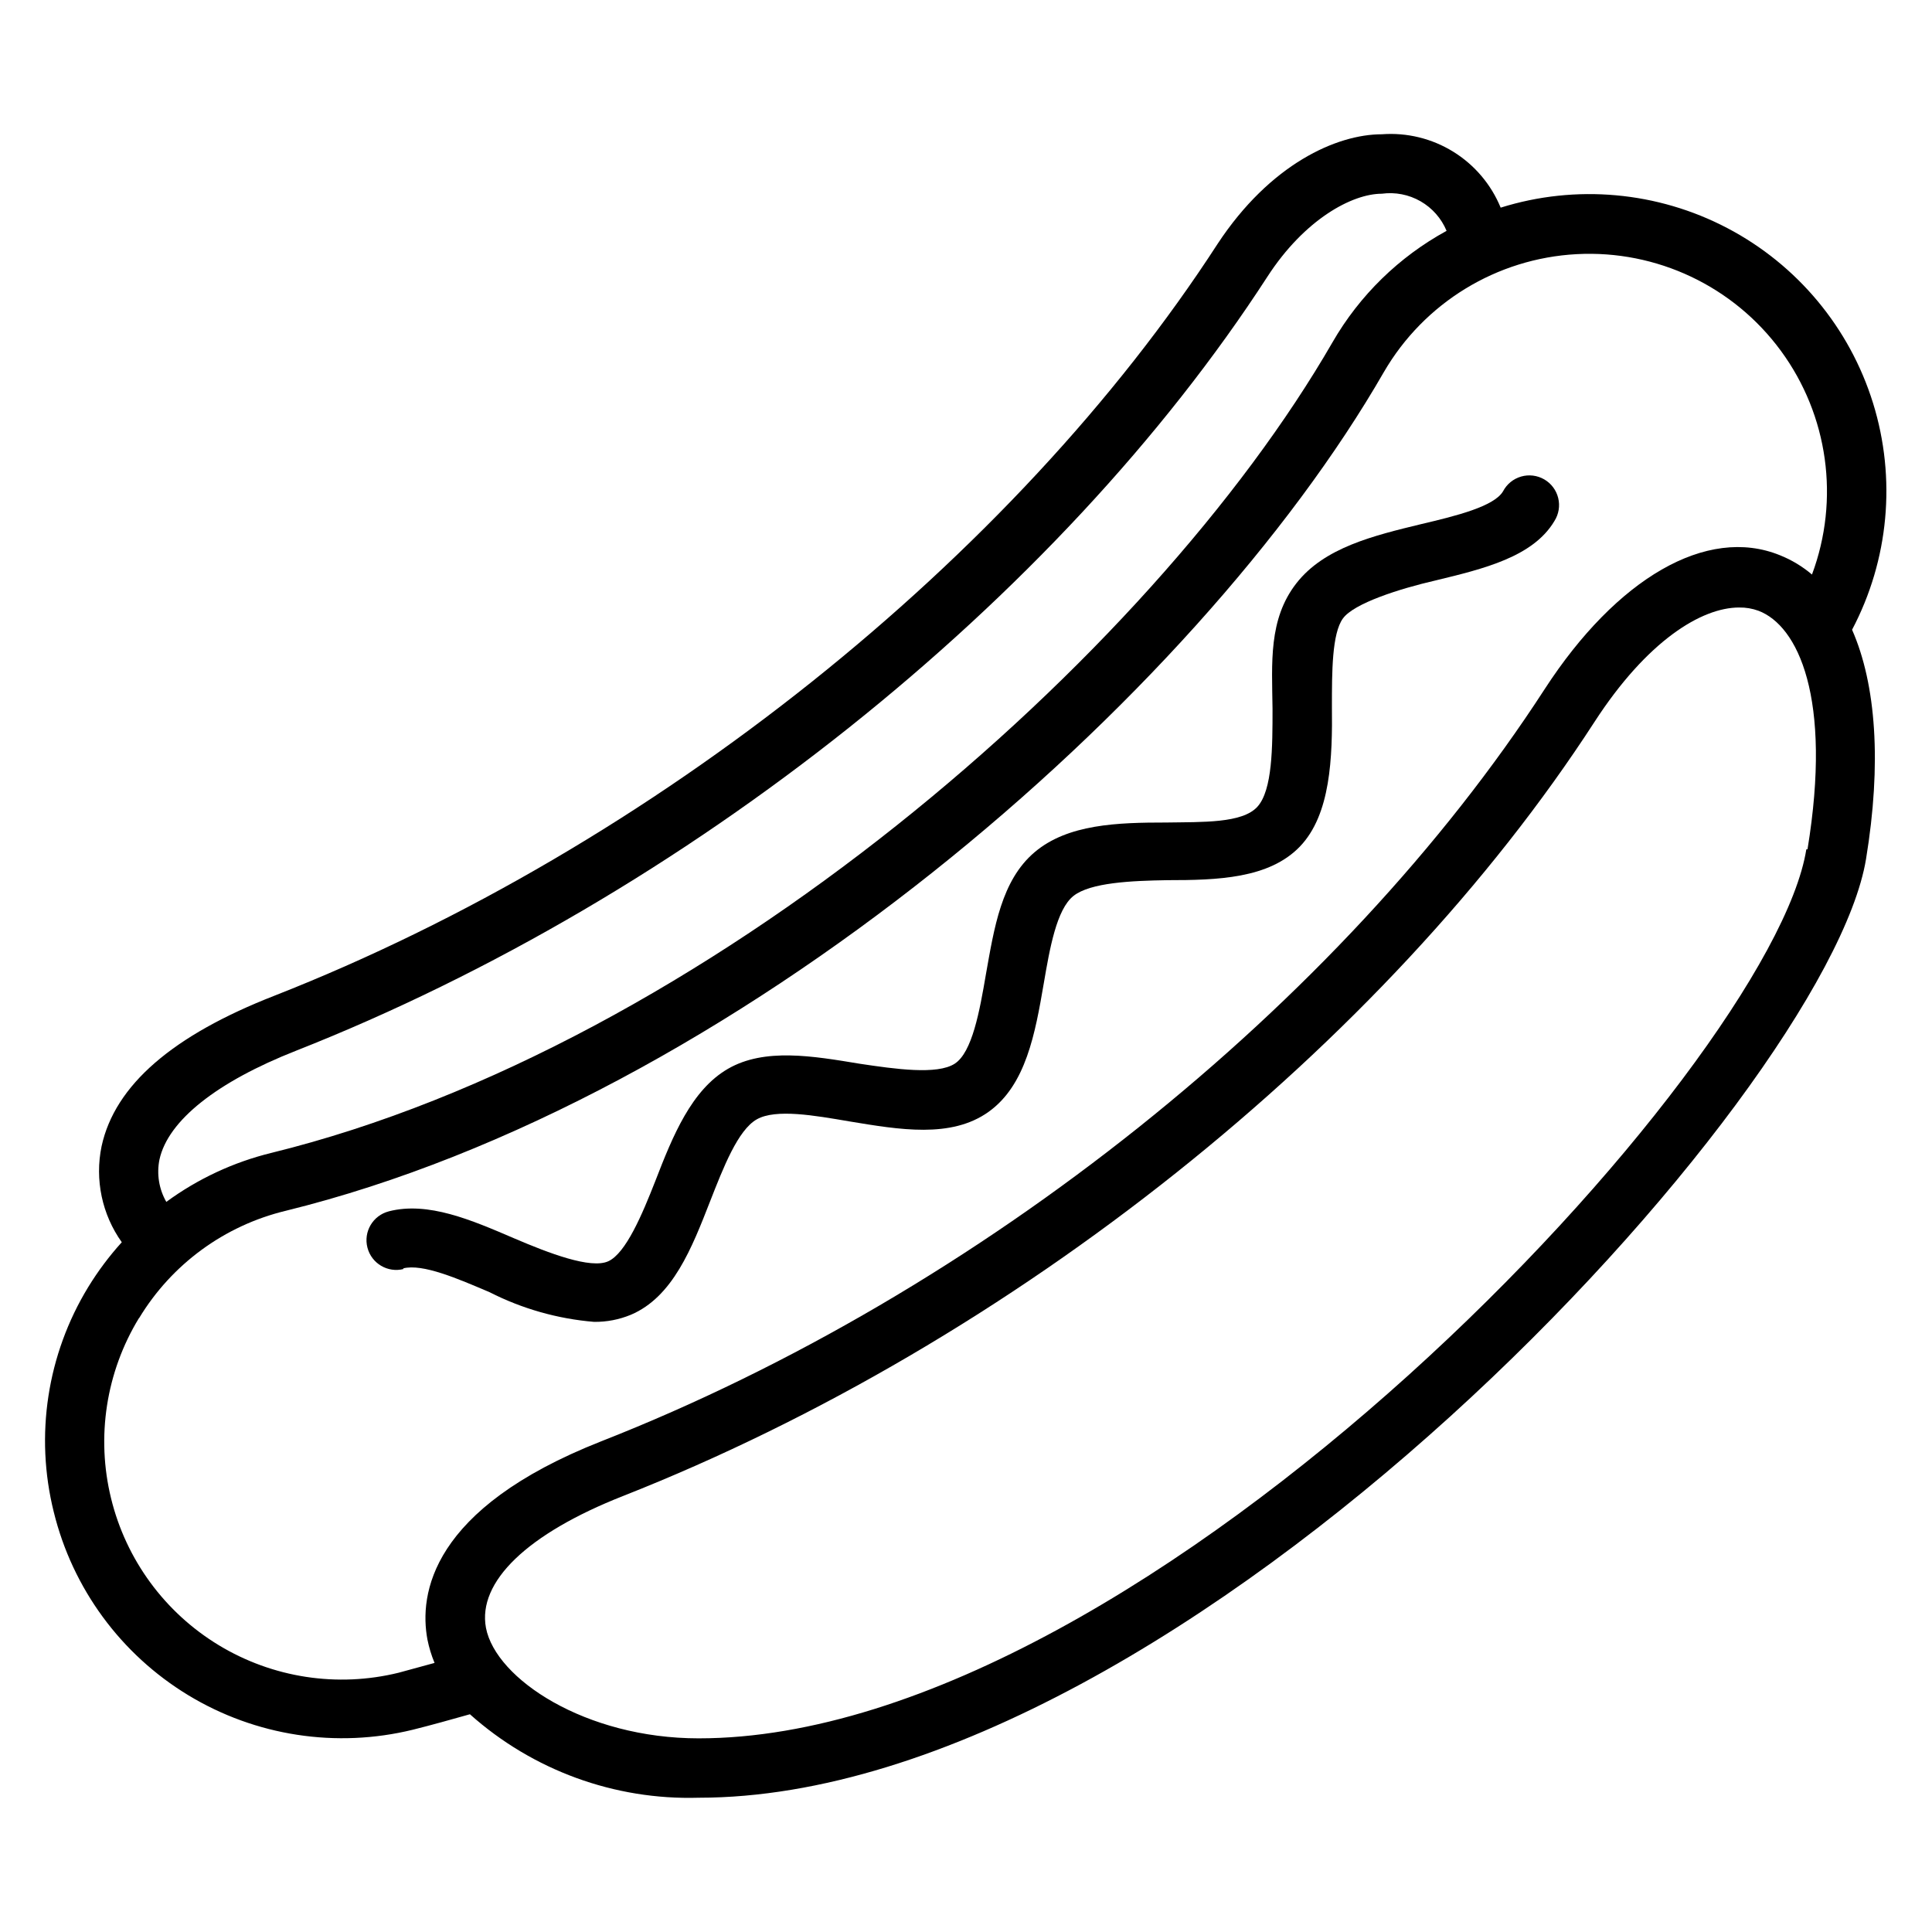 <?xml version="1.0" encoding="UTF-8"?>
<!-- Uploaded to: ICON Repo, www.svgrepo.com, Generator: ICON Repo Mixer Tools -->
<svg fill="#000000" width="800px" height="800px" version="1.1" viewBox="144 144 512 512" xmlns="http://www.w3.org/2000/svg">
 <g>
  <path d="m158.25 544.69c4.973 20.27 17.793 37.734 35.641 48.555 17.844 10.82 39.258 14.109 59.531 9.145 5.039-1.258 10.078-2.676 15.113-4.094 16.629 14.859 38.324 22.777 60.613 22.121 128.86 0 299.14-186.49 309.37-248.76 4.172-25.348 2.676-46.289-3.699-60.773v0.004c9.758-18.492 11.754-40.105 5.555-60.07-6.199-19.969-20.086-36.648-38.598-46.363-18.512-9.715-40.129-11.668-60.082-5.426-2.523-6.152-6.93-11.344-12.586-14.836-5.656-3.496-12.273-5.106-18.902-4.609-11.965 0-29.598 7.871-43.531 29.047-53.926 83.285-149.65 159.88-249.94 199.24-26.844 10.469-42.273 23.617-45.816 39.91-1.828 8.852 0.113 18.062 5.356 25.426-3.332 3.676-6.309 7.656-8.898 11.887-10.887 17.844-14.176 39.309-9.129 59.594zm464.45-175.62c-9.133 57.387-174.05 235.61-293.55 235.61-29.992 0-53.766-15.742-56.363-29.285-2.281-12.203 10.941-24.953 36.367-34.953 103.2-40.699 201.84-119.34 257.41-205.14 13.934-21.492 28.34-30.309 38.336-30.309l0.004 0.004c1.746-0.031 3.481 0.262 5.117 0.863 10.391 3.938 19.602 22.91 12.988 63.215zm-436.43 82.184c2.281-10.312 15.191-20.547 36.211-28.812 103.2-40.699 201.84-119.34 257.41-205.14 9.84-15.191 22.438-21.965 30.309-21.965 3.547-0.48 7.152 0.223 10.254 2 3.106 1.781 5.531 4.539 6.906 7.84-12.598 6.879-23.055 17.09-30.227 29.523-48.18 83.52-166.5 186.64-281.19 214.82-10.051 2.457-19.52 6.871-27.867 12.992-1.953-3.41-2.594-7.41-1.809-11.258zm-5.434 42.117v-0.004c8.633-14.316 22.637-24.578 38.891-28.496 118.71-29.203 241.2-135.71 291.03-222.3 10.676-18.352 29.879-30.09 51.082-31.219 21.199-1.129 41.543 8.496 54.109 25.609 12.57 17.113 15.668 39.406 8.246 59.297-2.539-2.152-5.41-3.883-8.504-5.117-19.363-7.871-43.297 6.141-62.348 35.504-54 83.363-149.72 159.96-250.02 199.32-45.344 17.871-48.254 40.621-46.051 52.508 0.426 2.129 1.059 4.215 1.891 6.219l-9.523 2.598c-16.234 3.988-33.387 1.359-47.68-7.309-14.293-8.668-24.555-22.66-28.523-38.898-3.988-16.277-1.328-33.477 7.398-47.785z"/>
  <path d="m250.82 480.14c5.195-1.34 14.562 2.754 22.906 6.297 8.637 4.398 18.051 7.07 27.711 7.871 3.348 0.039 6.668-0.602 9.762-1.887 11.098-4.723 16.137-17.633 21.02-30.148 3.465-8.816 7.32-18.812 12.359-21.648 5.039-2.832 15.273-1.023 24.48 0.551 13.305 2.203 27 4.566 36.918-2.519 9.918-7.086 12.359-20.781 14.641-34.086 1.574-9.211 3.387-19.602 7.871-23.145 4.488-3.543 15.352-4.016 24.875-4.172 13.227 0 26.922-0.395 35.109-8.895s8.66-23.617 8.5-37.234c0-8.973 0-19.207 2.914-23.223 2.914-4.016 14.957-7.871 24.562-10.078 12.676-3.07 25.82-6.219 31.488-15.742v-0.004c1.152-1.809 1.516-4.012 1.004-6.094-0.508-2.086-1.848-3.871-3.707-4.945-1.855-1.07-4.07-1.34-6.133-0.742-2.059 0.598-3.785 2.008-4.781 3.91-2.363 4.016-12.516 6.535-21.57 8.66-12.676 3.07-25.82 6.219-33.219 15.742-7.398 9.523-6.453 21.02-6.297 33.219 0 10.078 0 21.57-4.016 25.977-4.016 4.41-14.562 4.016-24.168 4.172-12.832 0-26.055 0.395-34.875 7.871-8.816 7.477-10.707 20.074-12.91 32.434-1.652 9.684-3.621 20.625-8.266 23.617-4.644 2.992-15.742 1.418-25.191 0-12.359-2.047-25.191-4.25-34.875 1.34s-14.641 17.789-19.207 29.598c-3.543 9.055-7.871 19.285-12.516 21.41-4.644 2.125-15.742-2.125-25.113-6.141-11.18-4.801-22.672-9.762-33.062-7.086l0.008 0.004c-4.219 1.09-6.758 5.387-5.668 9.605 1.086 4.219 5.387 6.754 9.602 5.668z"/>
 </g>
</svg>